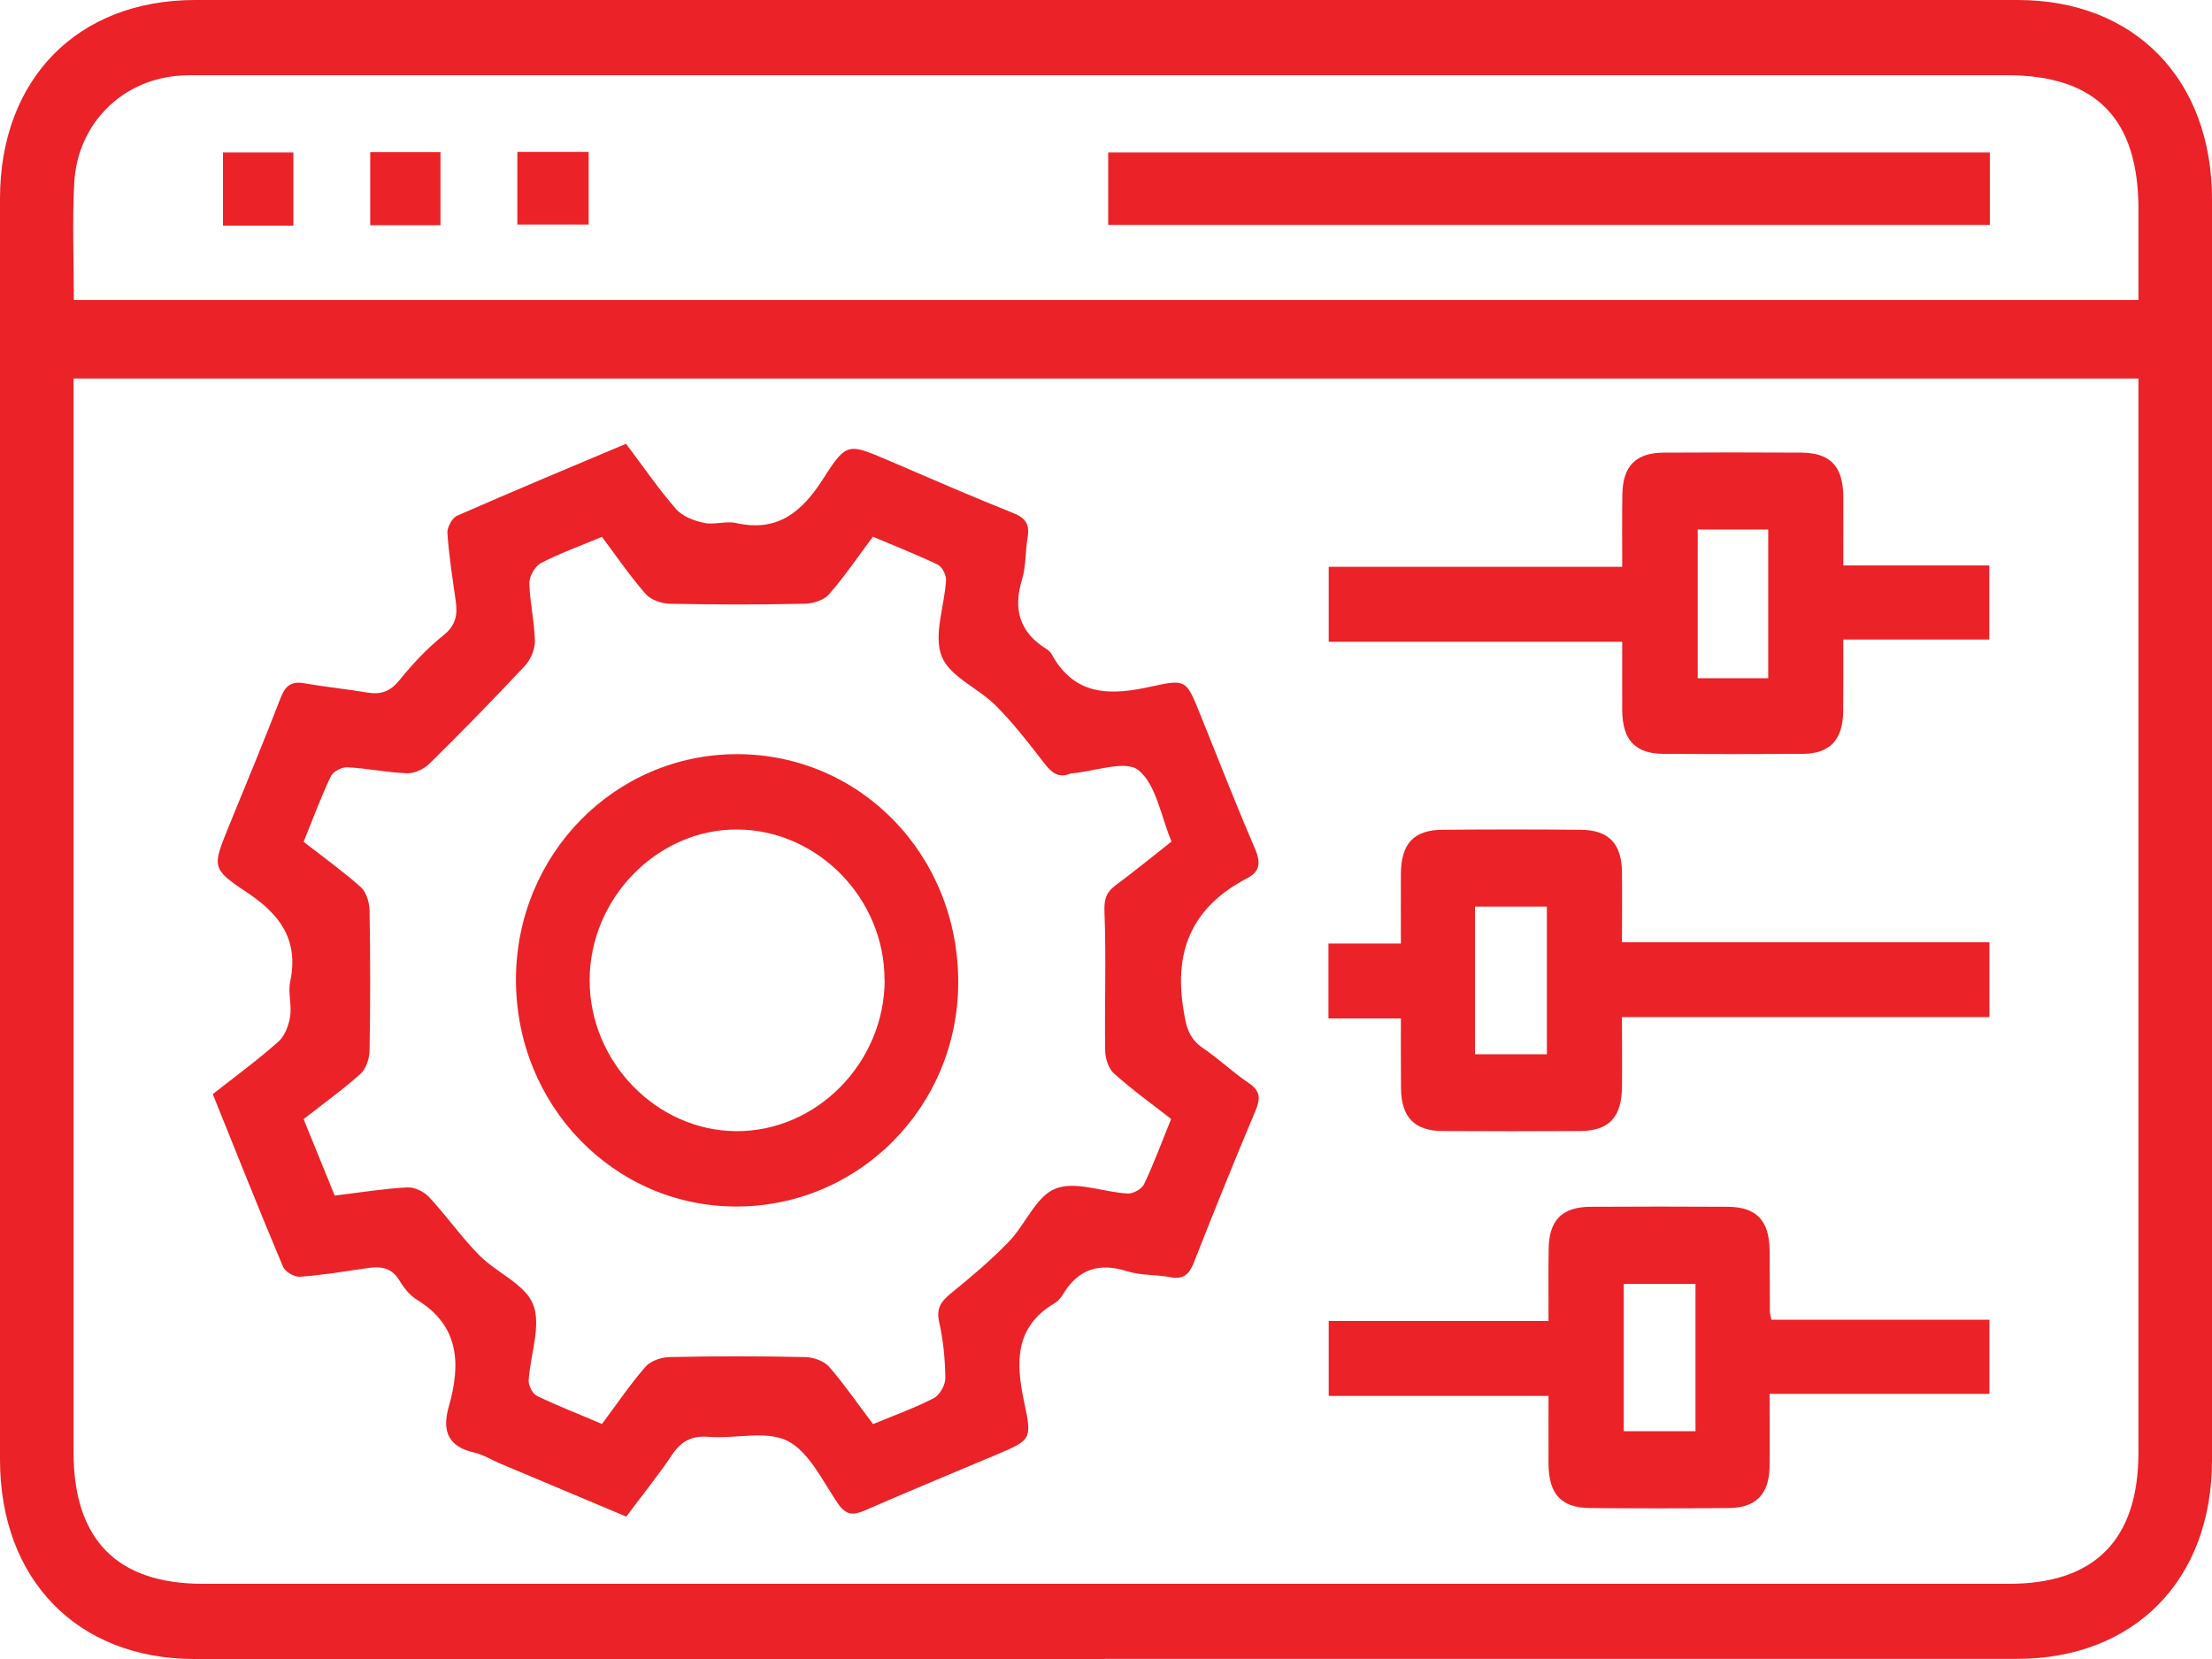<svg width="16" height="12" viewBox="0 0 16 12" fill="none" xmlns="http://www.w3.org/2000/svg">
<path d="M7.989 12C5.794 12 3.6 12 1.405 12C0.559 11.999 0 11.425 0 10.557C0 7.516 0 4.476 0 1.437C0 0.571 0.562 0 1.411 0C5.806 0 10.201 0 14.595 0C15.441 0 16 0.574 16 1.443C16 4.483 16 7.523 16 10.562C16 11.428 15.438 11.999 14.589 11.999C12.389 11.999 10.189 11.999 7.989 11.999V12ZM15.468 2.738H0.532V2.936C0.532 5.459 0.532 7.981 0.532 10.504C0.532 11.136 0.846 11.456 1.467 11.456C5.822 11.456 10.178 11.456 14.533 11.456C15.153 11.456 15.468 11.136 15.468 10.505C15.468 7.982 15.468 5.459 15.468 2.936C15.468 2.875 15.468 2.813 15.468 2.738ZM0.534 2.17H15.468C15.468 1.944 15.468 1.729 15.468 1.513C15.468 0.858 15.161 0.544 14.517 0.544C10.173 0.544 5.828 0.544 1.484 0.544C1.429 0.544 1.373 0.543 1.318 0.546C0.891 0.567 0.559 0.89 0.537 1.325C0.522 1.601 0.534 1.88 0.534 2.171V2.17Z" fill="#EB2227"/>
<path d="M4.529 3.211C4.656 3.379 4.764 3.538 4.889 3.681C4.936 3.735 5.02 3.767 5.092 3.782C5.166 3.798 5.25 3.767 5.324 3.783C5.624 3.851 5.801 3.704 5.957 3.459C6.123 3.197 6.138 3.208 6.423 3.329C6.724 3.458 7.025 3.59 7.329 3.711C7.419 3.747 7.449 3.793 7.433 3.887C7.416 3.987 7.422 4.094 7.393 4.19C7.326 4.409 7.376 4.575 7.569 4.694C7.583 4.703 7.597 4.715 7.605 4.729C7.775 5.042 8.041 5.03 8.332 4.965C8.579 4.911 8.581 4.919 8.678 5.159C8.81 5.484 8.936 5.811 9.075 6.132C9.118 6.233 9.121 6.3 9.02 6.353C8.644 6.549 8.49 6.851 8.558 7.287C8.577 7.414 8.593 7.507 8.701 7.581C8.816 7.659 8.918 7.757 9.034 7.835C9.117 7.891 9.118 7.946 9.082 8.032C8.929 8.396 8.78 8.763 8.636 9.131C8.601 9.22 8.559 9.256 8.465 9.238C8.361 9.219 8.251 9.226 8.152 9.195C7.949 9.131 7.798 9.179 7.687 9.365C7.672 9.389 7.652 9.412 7.629 9.426C7.34 9.596 7.346 9.853 7.408 10.141C7.467 10.414 7.457 10.416 7.207 10.522C6.89 10.656 6.572 10.787 6.256 10.925C6.173 10.961 6.12 10.961 6.062 10.877C5.951 10.715 5.854 10.504 5.698 10.423C5.541 10.344 5.318 10.409 5.126 10.393C5.006 10.384 4.93 10.421 4.863 10.52C4.763 10.67 4.649 10.81 4.53 10.97C4.225 10.841 3.919 10.713 3.615 10.585C3.553 10.559 3.495 10.521 3.431 10.507C3.244 10.465 3.195 10.354 3.246 10.175C3.334 9.867 3.324 9.589 3.015 9.401C2.965 9.37 2.922 9.317 2.891 9.265C2.831 9.163 2.746 9.158 2.647 9.174C2.488 9.197 2.329 9.224 2.169 9.235C2.129 9.238 2.062 9.199 2.047 9.162C1.874 8.752 1.71 8.338 1.539 7.914C1.701 7.787 1.863 7.668 2.013 7.535C2.059 7.495 2.088 7.419 2.098 7.355C2.112 7.272 2.082 7.182 2.099 7.101C2.163 6.794 2.022 6.611 1.782 6.452C1.527 6.283 1.537 6.268 1.655 5.977C1.781 5.669 1.909 5.361 2.029 5.05C2.063 4.961 2.106 4.926 2.2 4.942C2.353 4.969 2.508 4.984 2.661 5.01C2.757 5.025 2.824 5.001 2.89 4.919C2.985 4.801 3.091 4.689 3.208 4.595C3.298 4.523 3.311 4.445 3.296 4.344C3.273 4.181 3.247 4.018 3.236 3.854C3.234 3.814 3.271 3.746 3.307 3.73C3.708 3.554 4.113 3.385 4.528 3.21L4.529 3.211ZM8.474 6.087C8.397 5.905 8.364 5.676 8.235 5.571C8.141 5.495 7.921 5.58 7.757 5.593C7.752 5.593 7.745 5.593 7.741 5.596C7.651 5.632 7.602 5.584 7.549 5.515C7.439 5.372 7.328 5.229 7.201 5.102C7.075 4.976 6.868 4.894 6.811 4.746C6.751 4.592 6.832 4.383 6.843 4.197C6.845 4.16 6.815 4.1 6.783 4.084C6.63 4.011 6.471 3.949 6.314 3.882C6.203 4.031 6.108 4.171 5.997 4.298C5.96 4.341 5.882 4.366 5.822 4.367C5.496 4.374 5.17 4.374 4.844 4.367C4.785 4.366 4.708 4.339 4.67 4.296C4.556 4.166 4.458 4.022 4.354 3.883C4.199 3.948 4.052 4.001 3.914 4.072C3.871 4.094 3.829 4.167 3.829 4.216C3.832 4.357 3.866 4.497 3.869 4.638C3.87 4.698 3.837 4.773 3.796 4.817C3.57 5.058 3.34 5.294 3.105 5.525C3.065 5.564 2.997 5.595 2.943 5.593C2.799 5.588 2.656 5.557 2.513 5.55C2.473 5.547 2.408 5.581 2.392 5.617C2.32 5.768 2.262 5.927 2.196 6.089C2.34 6.201 2.481 6.302 2.61 6.417C2.649 6.452 2.672 6.527 2.673 6.584C2.679 6.923 2.679 7.262 2.673 7.6C2.672 7.657 2.648 7.731 2.608 7.767C2.48 7.882 2.338 7.983 2.196 8.095C2.272 8.282 2.346 8.463 2.421 8.648C2.603 8.626 2.773 8.598 2.944 8.589C2.997 8.585 3.067 8.619 3.104 8.659C3.23 8.794 3.337 8.949 3.467 9.08C3.592 9.207 3.8 9.289 3.857 9.437C3.916 9.591 3.835 9.8 3.824 9.986C3.822 10.023 3.853 10.082 3.884 10.097C4.038 10.171 4.196 10.232 4.354 10.3C4.465 10.152 4.559 10.012 4.67 9.885C4.708 9.842 4.785 9.817 4.845 9.816C5.171 9.809 5.497 9.809 5.823 9.816C5.883 9.817 5.96 9.844 5.998 9.887C6.111 10.018 6.21 10.162 6.315 10.301C6.47 10.237 6.616 10.184 6.755 10.113C6.797 10.091 6.839 10.017 6.838 9.967C6.836 9.832 6.823 9.694 6.793 9.562C6.77 9.459 6.811 9.41 6.882 9.352C7.025 9.236 7.167 9.116 7.296 8.983C7.416 8.859 7.494 8.653 7.634 8.598C7.781 8.54 7.978 8.623 8.155 8.633C8.195 8.636 8.259 8.601 8.275 8.566C8.347 8.415 8.405 8.256 8.471 8.094C8.328 7.982 8.187 7.881 8.058 7.765C8.018 7.73 7.995 7.656 7.994 7.599C7.989 7.266 8.002 6.932 7.989 6.6C7.985 6.506 8 6.455 8.07 6.403C8.204 6.304 8.334 6.197 8.474 6.087L8.474 6.087Z" fill="#EB2227"/>
<path d="M13.333 4.09H14.389V4.626H13.333C13.333 4.813 13.334 4.981 13.332 5.149C13.329 5.353 13.235 5.452 13.036 5.453C12.703 5.455 12.369 5.455 12.036 5.453C11.828 5.452 11.736 5.354 11.734 5.138C11.733 4.979 11.734 4.82 11.734 4.642H9.611V4.1H11.734C11.734 3.914 11.732 3.746 11.735 3.578C11.737 3.373 11.831 3.276 12.031 3.274C12.364 3.272 12.698 3.272 13.031 3.274C13.239 3.276 13.331 3.373 13.333 3.59C13.334 3.748 13.333 3.907 13.333 4.091L13.333 4.09ZM12.79 4.906V3.83H12.28V4.906H12.79Z" fill="#EB2227"/>
<path d="M11.732 7.357C11.732 7.546 11.734 7.705 11.732 7.863C11.73 8.081 11.638 8.179 11.432 8.181C11.099 8.183 10.765 8.183 10.432 8.181C10.232 8.179 10.137 8.081 10.134 7.878C10.132 7.714 10.133 7.55 10.133 7.367H9.609V6.825H10.133C10.133 6.644 10.132 6.481 10.133 6.319C10.135 6.101 10.227 6.003 10.434 6.002C10.767 5.999 11.1 5.999 11.434 6.002C11.634 6.003 11.729 6.101 11.732 6.304C11.734 6.468 11.732 6.632 11.732 6.815H14.39V7.357H11.732V7.357ZM10.669 7.626H11.189V6.558H10.669V7.626Z" fill="#EB2227"/>
<path d="M12.813 9.546H14.39V10.082H12.8C12.8 10.269 12.802 10.437 12.8 10.605C12.797 10.809 12.702 10.907 12.502 10.908C12.169 10.911 11.836 10.911 11.502 10.908C11.295 10.907 11.203 10.809 11.201 10.592C11.2 10.433 11.201 10.275 11.201 10.097H9.611V9.555H11.201C11.201 9.368 11.199 9.2 11.202 9.032C11.204 8.828 11.299 8.731 11.499 8.729C11.832 8.727 12.165 8.727 12.499 8.729C12.706 8.731 12.798 8.829 12.8 9.045C12.802 9.193 12.801 9.341 12.802 9.489C12.802 9.499 12.806 9.51 12.813 9.546V9.546ZM12.264 9.287H11.745V10.352H12.264V9.287Z" fill="#EB2227"/>
<path d="M14.393 1.103V1.627H8.016V1.103H14.393Z" fill="#EB2227"/>
<path d="M6.931 7.107C6.93 8.006 6.21 8.73 5.321 8.727C4.437 8.724 3.731 7.993 3.732 7.084C3.734 6.179 4.448 5.454 5.334 5.455C6.226 5.457 6.933 6.187 6.931 7.107ZM6.398 7.09C6.4 6.502 5.918 6.006 5.339 6C4.759 5.993 4.265 6.495 4.265 7.091C4.265 7.681 4.748 8.178 5.324 8.182C5.907 8.186 6.397 7.687 6.399 7.09L6.398 7.09Z" fill="#EB2227"/>
<path d="M2.122 1.632H1.613V1.103H2.122V1.632Z" fill="#EB2227"/>
<path d="M3.186 1.629H2.678V1.101H3.186V1.629Z" fill="#EB2227"/>
<path d="M4.258 1.099V1.624H3.742V1.099H4.258Z" fill="#EB2227"/>
</svg>
